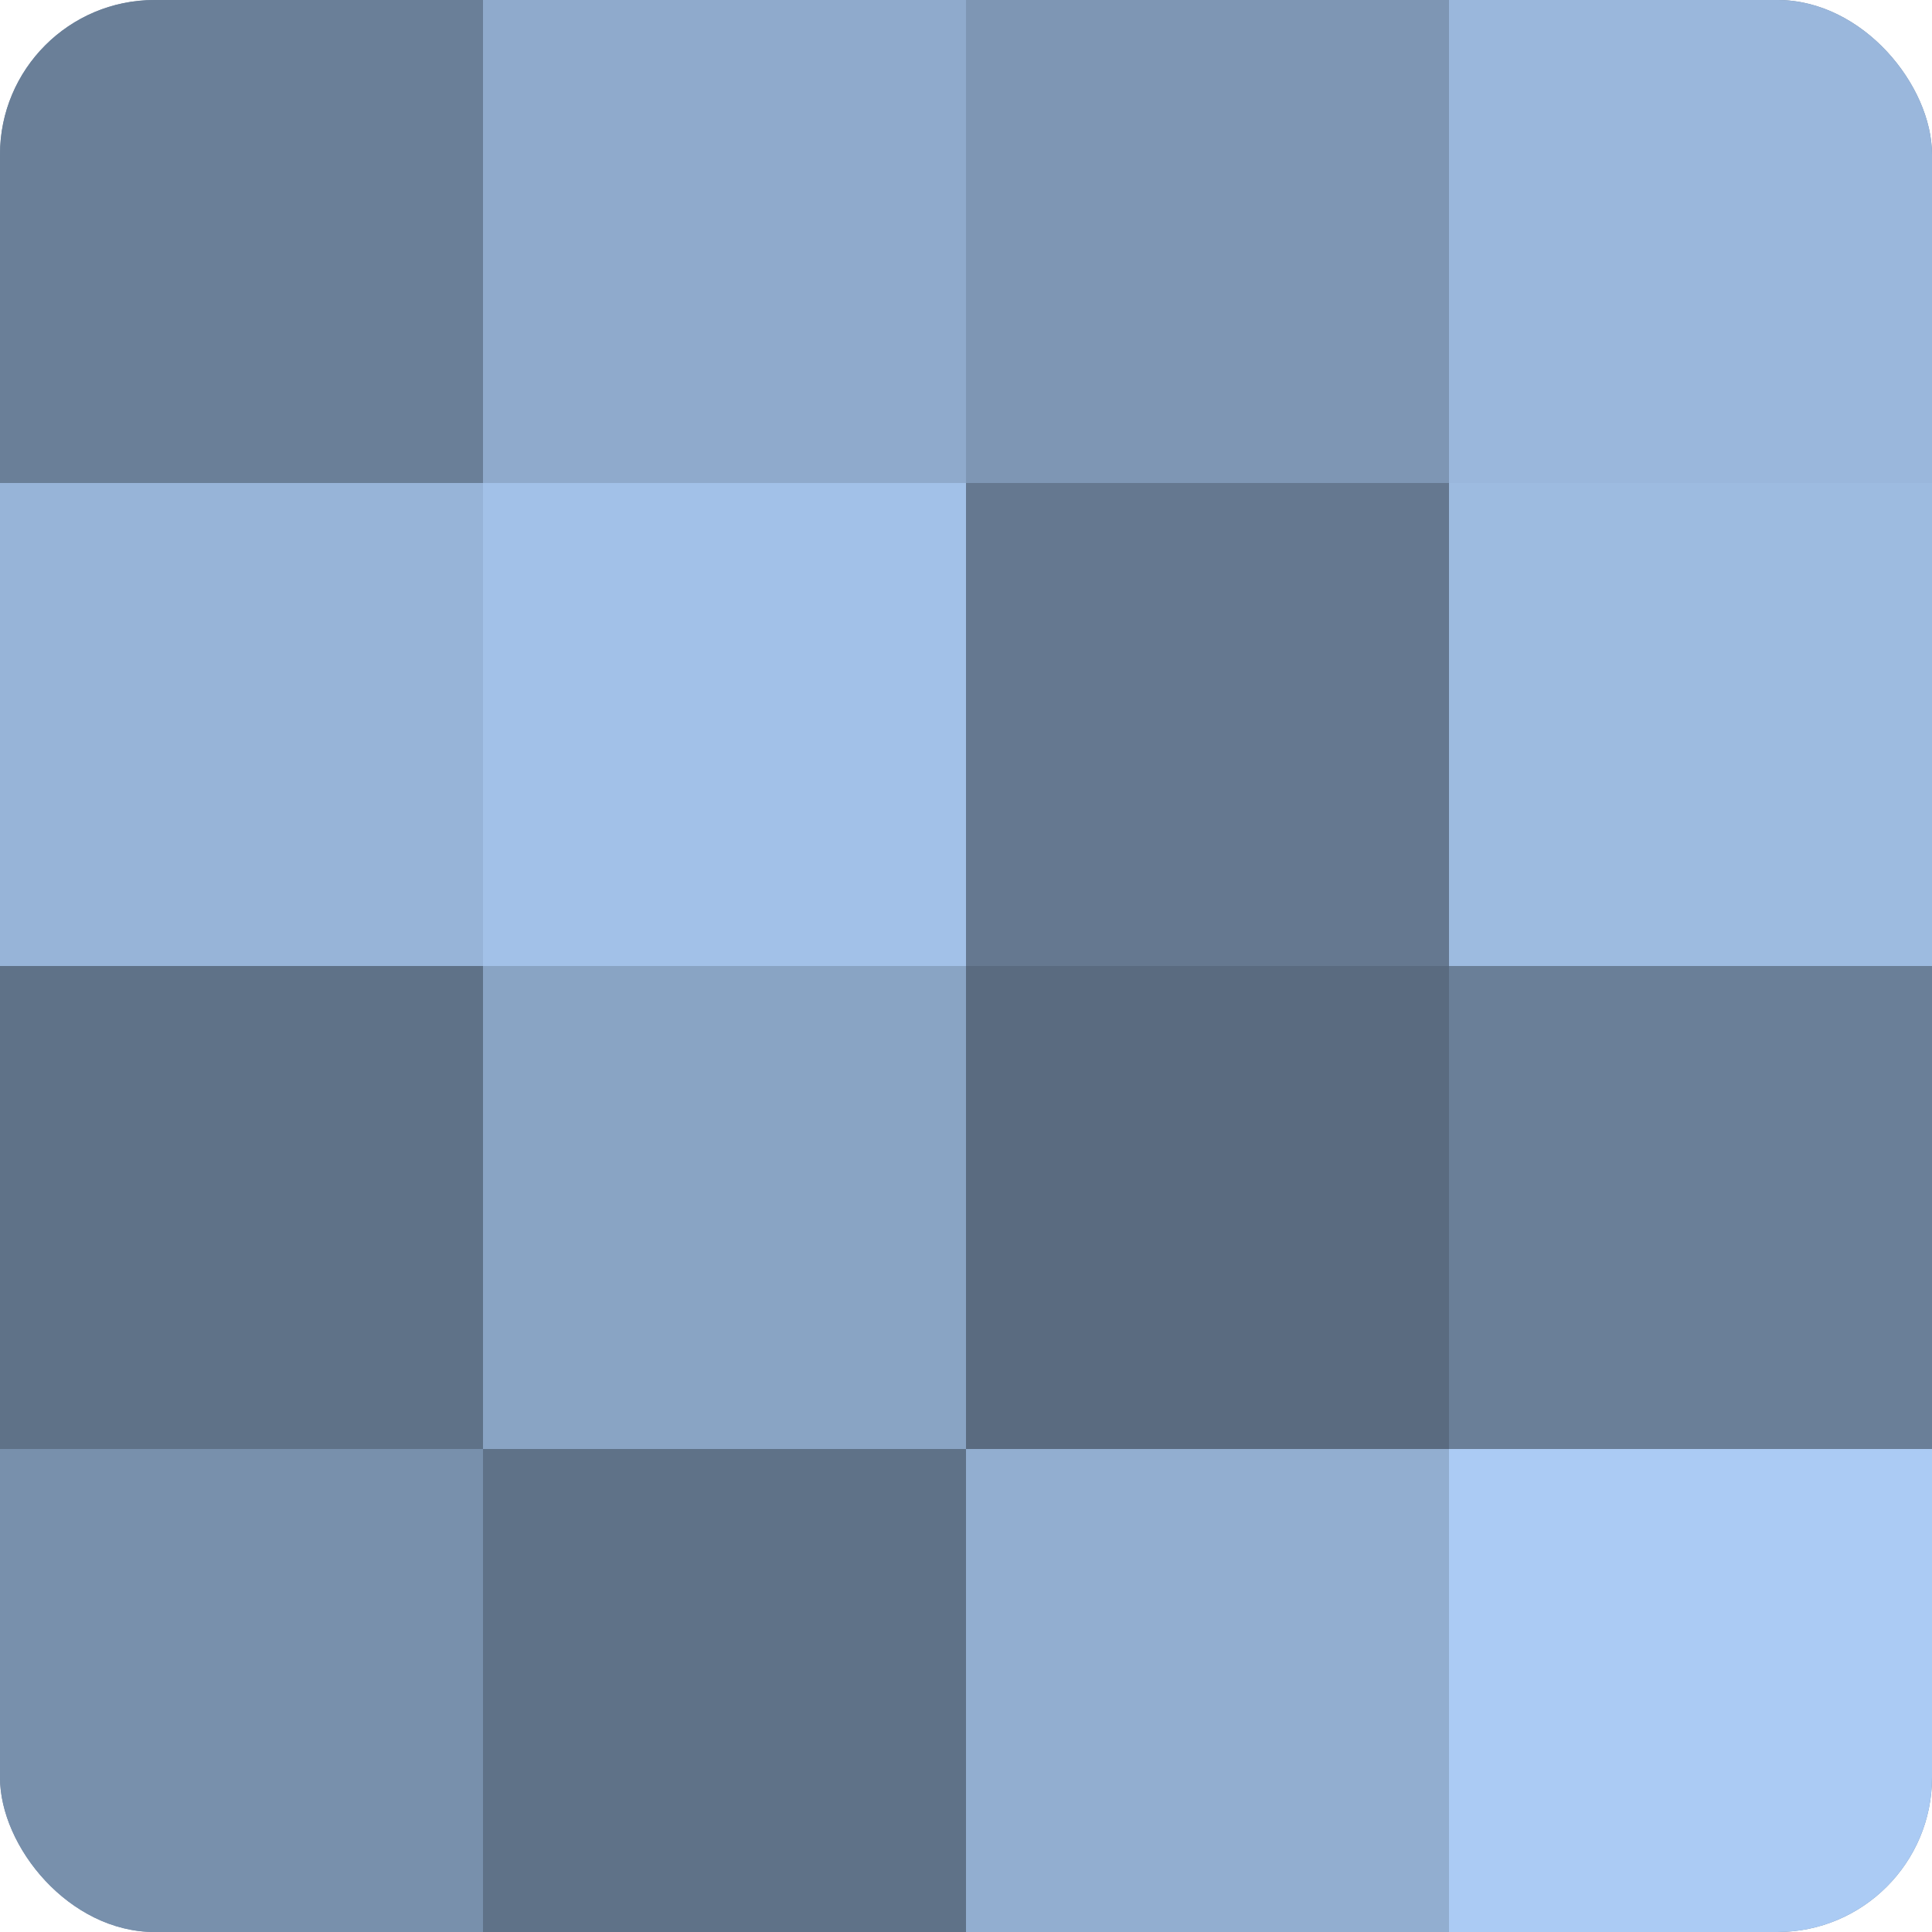 <?xml version="1.0" encoding="UTF-8"?>
<svg xmlns="http://www.w3.org/2000/svg" width="60" height="60" viewBox="0 0 100 100" preserveAspectRatio="xMidYMid meet"><defs><clipPath id="c" width="100" height="100"><rect width="100" height="100" rx="8" ry="8"/></clipPath></defs><g clip-path="url(#c)"><rect width="100" height="100" fill="#7086a0"/><rect width="25" height="25" fill="#6a7f98"/><rect y="25" width="25" height="25" fill="#97b4d8"/><rect y="50" width="25" height="25" fill="#5f7288"/><rect y="75" width="25" height="25" fill="#7890ac"/><rect x="25" width="25" height="25" fill="#8faacc"/><rect x="25" y="25" width="25" height="25" fill="#a2c1e8"/><rect x="25" y="50" width="25" height="25" fill="#89a4c4"/><rect x="25" y="75" width="25" height="25" fill="#5f7288"/><rect x="50" width="25" height="25" fill="#7e96b4"/><rect x="50" y="25" width="25" height="25" fill="#657890"/><rect x="50" y="50" width="25" height="25" fill="#5a6b80"/><rect x="50" y="75" width="25" height="25" fill="#92aed0"/><rect x="75" width="25" height="25" fill="#9ab7dc"/><rect x="75" y="25" width="25" height="25" fill="#9dbbe0"/><rect x="75" y="50" width="25" height="25" fill="#6a7f98"/><rect x="75" y="75" width="25" height="25" fill="#abcbf4"/></g></svg>
